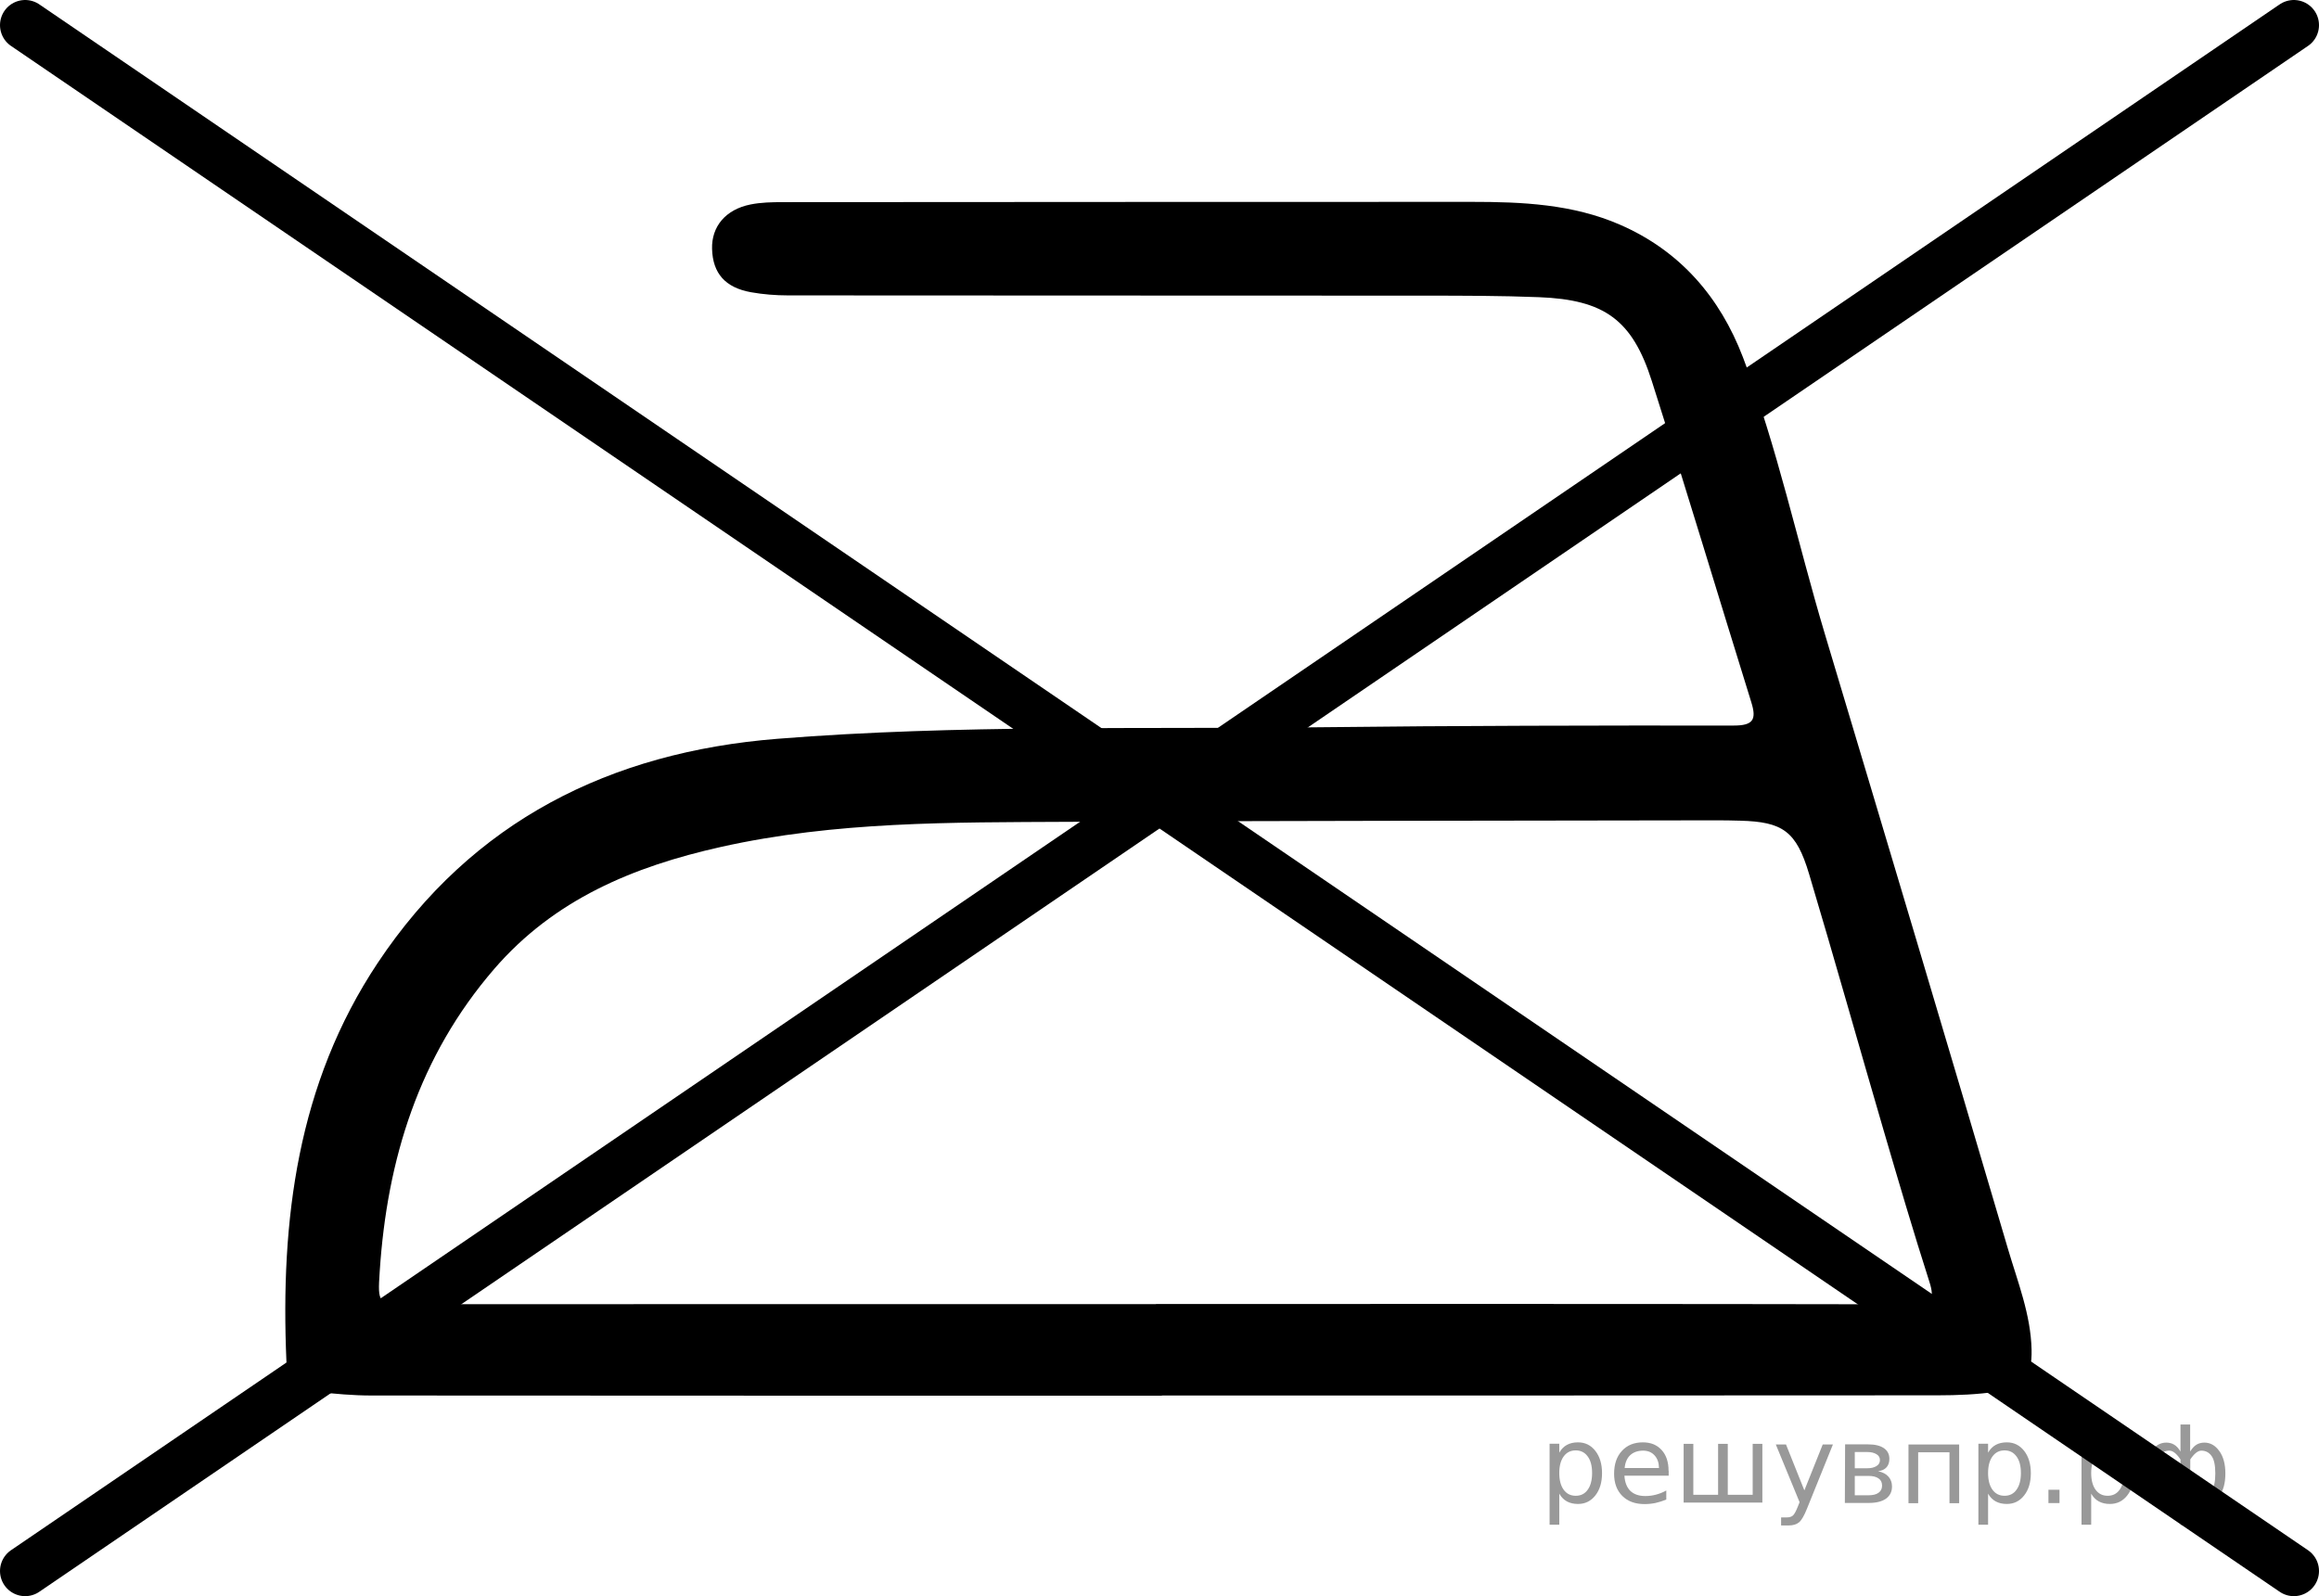 <?xml version="1.0" encoding="utf-8"?>
<!-- Generator: Adobe Illustrator 27.0.1, SVG Export Plug-In . SVG Version: 6.00 Build 0)  -->
<svg version="1.1" id="Слой_1" xmlns="http://www.w3.org/2000/svg" xmlns:xlink="http://www.w3.org/1999/xlink" x="0px" y="0px"
	 width="184.416px" height="126.964px" viewBox="0 0 184.416 126.964" enable-background="new 0 0 184.416 126.964"
	 xml:space="preserve">
<g>
	<path d="M92.398,111.016c-20.96,0-41.921,0.006-62.881-0.012c-1.441-0.001-2.888-0.132-4.322-0.29
		c-1.415-0.156-2.357-1.013-2.418-2.429c-0.483-11.221,0.865-22.076,7.257-31.686
		c7.528-11.317,18.514-16.77,31.784-17.832c14.355-1.148,28.758-0.75,43.142-0.919
		c10.971-0.129,21.943-0.143,32.915-0.135c1.544,0.001,1.824-0.474,1.399-1.841
		c-2.648-8.516-5.21-17.059-7.914-25.558c-1.553-4.882-3.773-6.471-8.97-6.675
		c-3.019-0.119-6.043-0.12-9.065-0.122c-16.887-0.012-33.773-0.004-50.66-0.02c-0.979-0.001-1.97-0.079-2.933-0.25
		c-2.062-0.366-3.051-1.51-3.106-3.445c-0.051-1.782,1.074-3.139,3.054-3.537
		c0.829-0.167,1.697-0.185,2.548-0.186c18.266-0.015,36.533-0.018,54.799-0.022
		c4.024-0.001,8.031,0.177,11.793,1.813c4.785,2.081,7.956,5.767,9.783,10.543
		c2.747,7.181,4.33,14.722,6.533,22.072c4.878,16.276,9.743,32.555,14.544,48.854
		c0.774,2.629,1.817,5.225,1.878,8.024c0.046,2.148-0.622,3.014-2.748,3.33
		c-1.552,0.231-3.142,0.295-4.715,0.296c-20.566,0.018-41.132,0.012-61.698,0.012
		C92.398,111.008,92.398,111.012,92.398,111.016z M91.93,103.737c0-0.004,0-0.009,0-0.013
		c20.041,0,40.081-0.013,60.122,0.027c1.478,0.003,1.852-0.32,1.383-1.786c-1.28-3.996-2.464-8.023-3.642-12.051
		c-1.988-6.796-3.898-13.614-5.928-20.397c-1.021-3.412-2.097-4.147-5.484-4.236
		c-0.591-0.015-1.183-0.03-1.774-0.029c-17.215,0.033-34.429,0.03-51.644,0.119
		c-9.255,0.048-18.52-0.042-27.65,2.002c-6.95,1.556-13.242,4.171-18.021,9.712
		c-5.964,6.915-8.509,15.105-9.095,24.042c-0.171,2.609-0.148,2.611,2.401,2.611
		C52.375,103.737,72.153,103.737,91.93,103.737z"/>
</g>
<line fill="none" stroke="#000000" stroke-width="4" stroke-linecap="round" stroke-linejoin="round" stroke-miterlimit="10" x1="182.416" y1="2" x2="2" y2="124.964"/>
<line fill="none" stroke="#000000" stroke-width="4" stroke-linecap="round" stroke-linejoin="round" stroke-miterlimit="10" x1="2" y1="2" x2="182.416" y2="124.964"/>
<g style="stroke:none;fill:#000;fill-opacity:0.40"><path d="m 124.0,118.8 v 2.48 h -0.77 v -6.44 h 0.77 v 0.71 q 0.24,-0.42 0.61,-0.62 0.37,-0.20 0.88,-0.20 0.85,0 1.38,0.68 0.53,0.68 0.53,1.77 0,1.10 -0.53,1.77 -0.53,0.68 -1.38,0.68 -0.51,0 -0.88,-0.20 -0.37,-0.20 -0.61,-0.62 z m 2.61,-1.63 q 0,-0.85 -0.35,-1.32 -0.35,-0.48 -0.95,-0.48 -0.61,0 -0.96,0.48 -0.35,0.48 -0.35,1.32 0,0.85 0.35,1.33 0.35,0.48 0.96,0.48 0.61,0 0.95,-0.48 0.35,-0.48 0.35,-1.33 z"/><path d="m 132.7,117.0 v 0.38 h -3.52 q 0.05,0.79 0.47,1.21 0.43,0.41 1.19,0.41 0.44,0 0.85,-0.11 0.42,-0.11 0.82,-0.33 v 0.72 q -0.41,0.17 -0.85,0.27 -0.43,0.09 -0.88,0.09 -1.12,0 -1.77,-0.65 -0.65,-0.65 -0.65,-1.76 0,-1.15 0.62,-1.82 0.62,-0.68 1.67,-0.68 0.94,0 1.49,0.61 0.55,0.60 0.55,1.65 z m -0.77,-0.23 q -0.01,-0.63 -0.35,-1.00 -0.34,-0.38 -0.91,-0.38 -0.64,0 -1.03,0.36 -0.38,0.36 -0.44,1.02 z"/><path d="m 137.4,118.9 h 1.98 v -4.05 h 0.77 v 4.67 h -6.26 v -4.67 h 0.77 v 4.05 h 1.97 v -4.05 h 0.77 z"/><path d="m 143.7,120.0 q -0.33,0.83 -0.63,1.09 -0.31,0.25 -0.82,0.25 h -0.61 v -0.64 h 0.45 q 0.32,0 0.49,-0.15 0.17,-0.15 0.39,-0.71 l 0.14,-0.35 -1.89,-4.59 h 0.81 l 1.46,3.65 1.46,-3.65 h 0.81 z"/><path d="m 147.5,117.4 v 1.54 h 1.09 q 0.53,0 0.80,-0.20 0.28,-0.20 0.28,-0.57 0,-0.38 -0.28,-0.57 -0.28,-0.20 -0.80,-0.20 z m 0,-1.90 v 1.29 h 1.01 q 0.43,0 0.71,-0.17 0.28,-0.17 0.28,-0.48 0,-0.31 -0.28,-0.47 -0.28,-0.17 -0.71,-0.17 z m -0.77,-0.61 h 1.82 q 0.82,0 1.26,0.30 0.44,0.30 0.44,0.85 0,0.43 -0.23,0.68 -0.23,0.25 -0.67,0.31 0.53,0.10 0.82,0.42 0.29,0.32 0.29,0.79 0,0.62 -0.48,0.97 -0.48,0.34 -1.37,0.34 h -1.90 z"/><path d="m 155.8,114.9 v 4.67 h -0.77 v -4.05 h -2.49 v 4.05 h -0.77 v -4.67 z"/><path d="m 158.1,118.8 v 2.48 h -0.77 v -6.44 h 0.77 v 0.71 q 0.24,-0.42 0.61,-0.62 0.37,-0.20 0.88,-0.20 0.85,0 1.38,0.68 0.53,0.68 0.53,1.77 0,1.10 -0.53,1.77 -0.53,0.68 -1.38,0.68 -0.51,0 -0.88,-0.20 -0.37,-0.20 -0.61,-0.62 z m 2.61,-1.63 q 0,-0.85 -0.35,-1.32 -0.35,-0.48 -0.95,-0.48 -0.61,0 -0.96,0.48 -0.35,0.48 -0.35,1.32 0,0.85 0.35,1.33 0.35,0.48 0.96,0.48 0.61,0 0.95,-0.48 0.35,-0.48 0.35,-1.33 z"/><path d="m 162.9,118.5 h 0.88 v 1.06 h -0.88 z"/><path d="m 166.3,118.8 v 2.48 h -0.77 v -6.44 h 0.77 v 0.71 q 0.24,-0.42 0.61,-0.62 0.37,-0.20 0.88,-0.20 0.85,0 1.38,0.68 0.53,0.68 0.53,1.77 0,1.10 -0.53,1.77 -0.53,0.68 -1.38,0.68 -0.51,0 -0.88,-0.20 -0.37,-0.20 -0.61,-0.62 z m 2.61,-1.63 q 0,-0.85 -0.35,-1.32 -0.35,-0.48 -0.95,-0.48 -0.61,0 -0.96,0.48 -0.35,0.48 -0.35,1.32 0,0.85 0.35,1.33 0.35,0.48 0.96,0.48 0.61,0 0.95,-0.48 0.35,-0.48 0.35,-1.33 z"/><path d="m 171.4,117.2 q 0,0.98 0.30,1.40 0.30,0.41 0.82,0.41 0.41,0 0.88,-0.70 v -2.22 q -0.47,-0.70 -0.88,-0.70 -0.51,0 -0.82,0.42 -0.30,0.41 -0.30,1.39 z m 2,4.10 v -2.37 q -0.24,0.39 -0.51,0.55 -0.27,0.16 -0.62,0.16 -0.70,0 -1.18,-0.64 -0.48,-0.65 -0.48,-1.79 0,-1.15 0.48,-1.80 0.49,-0.66 1.18,-0.66 0.35,0 0.62,0.16 0.28,0.16 0.51,0.55 v -2.15 h 0.77 v 2.15 q 0.24,-0.39 0.51,-0.55 0.28,-0.16 0.62,-0.16 0.70,0 1.18,0.66 0.49,0.66 0.49,1.80 0,1.15 -0.49,1.79 -0.48,0.64 -1.18,0.64 -0.35,0 -0.62,-0.16 -0.27,-0.16 -0.51,-0.55 v 2.37 z m 2.77,-4.10 q 0,-0.98 -0.30,-1.39 -0.30,-0.42 -0.81,-0.42 -0.41,0 -0.88,0.70 v 2.22 q 0.47,0.70 0.88,0.70 0.51,0 0.81,-0.41 0.30,-0.42 0.30,-1.40 z"/></g></svg>

<!--File created and owned by https://sdamgia.ru. Copying is prohibited. All rights reserved.-->
